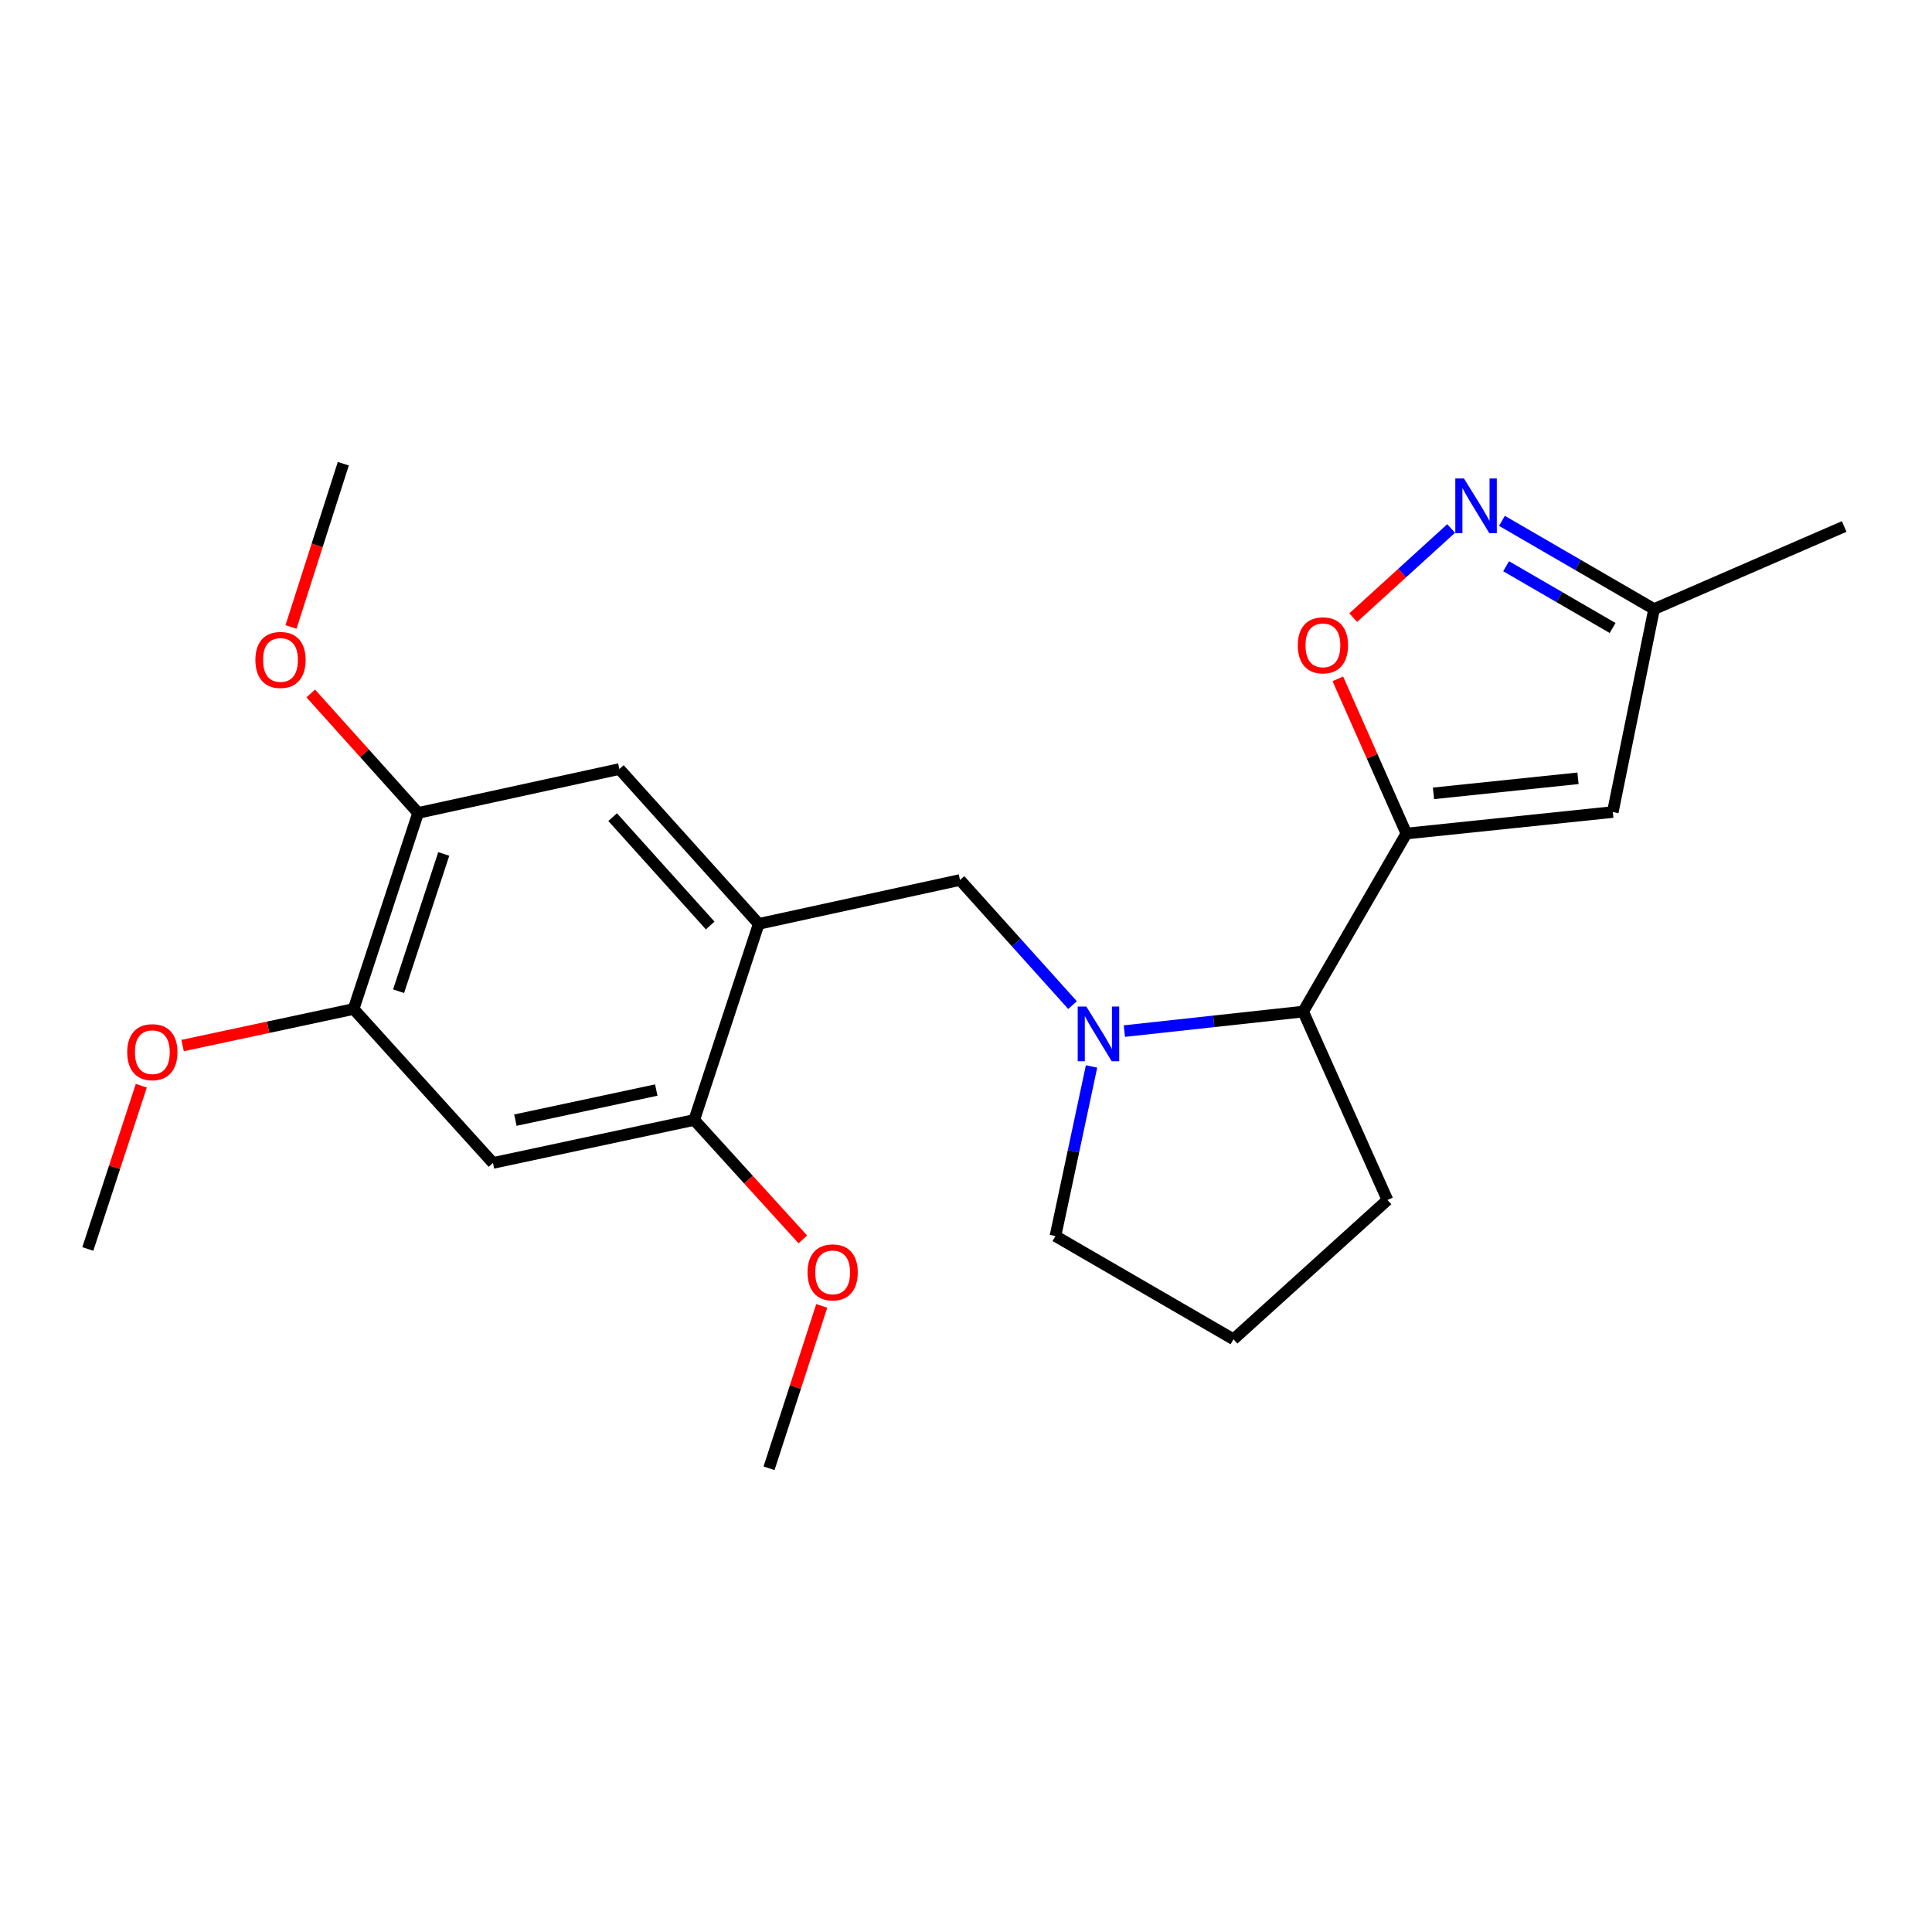 <?xml version='1.0' encoding='iso-8859-1'?>
<svg version='1.1' baseProfile='full'
              xmlns='http://www.w3.org/2000/svg'
                      xmlns:rdkit='http://www.rdkit.org/xml'
                      xmlns:xlink='http://www.w3.org/1999/xlink'
                  xml:space='preserve'
width='1000px' height='1000px' viewBox='0 0 1000 1000'>
<!-- END OF HEADER -->
<rect style='opacity:1.0;fill:#FFFFFF;stroke:none' width='1000' height='1000' x='0' y='0'> </rect>
<path class='bond-1' d='M 727.935,431.44 L 710.198,391.405' style='fill:none;fill-rule:evenodd;stroke:#000000;stroke-width:6px;stroke-linecap:butt;stroke-linejoin:miter;stroke-opacity:1' />
<path class='bond-1' d='M 710.198,391.405 L 692.461,351.37' style='fill:none;fill-rule:evenodd;stroke:#FF0000;stroke-width:6px;stroke-linecap:butt;stroke-linejoin:miter;stroke-opacity:1' />
<path class='bond-2' d='M 727.935,431.44 L 834.784,420.312' style='fill:none;fill-rule:evenodd;stroke:#000000;stroke-width:6px;stroke-linecap:butt;stroke-linejoin:miter;stroke-opacity:1' />
<path class='bond-2' d='M 741.97,410.634 L 816.764,402.845' style='fill:none;fill-rule:evenodd;stroke:#000000;stroke-width:6px;stroke-linecap:butt;stroke-linejoin:miter;stroke-opacity:1' />
<path class='bond-5' d='M 727.935,431.44 L 674.522,523.591' style='fill:none;fill-rule:evenodd;stroke:#000000;stroke-width:6px;stroke-linecap:butt;stroke-linejoin:miter;stroke-opacity:1' />
<path class='bond-0' d='M 581.965,533.693 L 628.243,528.642' style='fill:none;fill-rule:evenodd;stroke:#0000FF;stroke-width:6px;stroke-linecap:butt;stroke-linejoin:miter;stroke-opacity:1' />
<path class='bond-0' d='M 628.243,528.642 L 674.522,523.591' style='fill:none;fill-rule:evenodd;stroke:#000000;stroke-width:6px;stroke-linecap:butt;stroke-linejoin:miter;stroke-opacity:1' />
<path class='bond-6' d='M 555.141,520.238 L 526.015,487.859' style='fill:none;fill-rule:evenodd;stroke:#0000FF;stroke-width:6px;stroke-linecap:butt;stroke-linejoin:miter;stroke-opacity:1' />
<path class='bond-6' d='M 526.015,487.859 L 496.889,455.48' style='fill:none;fill-rule:evenodd;stroke:#000000;stroke-width:6px;stroke-linecap:butt;stroke-linejoin:miter;stroke-opacity:1' />
<path class='bond-13' d='M 564.978,551.991 L 555.636,595.886' style='fill:none;fill-rule:evenodd;stroke:#0000FF;stroke-width:6px;stroke-linecap:butt;stroke-linejoin:miter;stroke-opacity:1' />
<path class='bond-13' d='M 555.636,595.886 L 546.295,639.782' style='fill:none;fill-rule:evenodd;stroke:#000000;stroke-width:6px;stroke-linecap:butt;stroke-linejoin:miter;stroke-opacity:1' />
<path class='bond-4' d='M 700.42,319.675 L 725.766,296.609' style='fill:none;fill-rule:evenodd;stroke:#FF0000;stroke-width:6px;stroke-linecap:butt;stroke-linejoin:miter;stroke-opacity:1' />
<path class='bond-4' d='M 725.766,296.609 L 751.111,273.543' style='fill:none;fill-rule:evenodd;stroke:#0000FF;stroke-width:6px;stroke-linecap:butt;stroke-linejoin:miter;stroke-opacity:1' />
<path class='bond-11' d='M 834.784,420.312 L 856.152,315.259' style='fill:none;fill-rule:evenodd;stroke:#000000;stroke-width:6px;stroke-linecap:butt;stroke-linejoin:miter;stroke-opacity:1' />
<path class='bond-3' d='M 392.713,478.194 L 496.889,455.48' style='fill:none;fill-rule:evenodd;stroke:#000000;stroke-width:6px;stroke-linecap:butt;stroke-linejoin:miter;stroke-opacity:1' />
<path class='bond-8' d='M 392.713,478.194 L 359.331,579.688' style='fill:none;fill-rule:evenodd;stroke:#000000;stroke-width:6px;stroke-linecap:butt;stroke-linejoin:miter;stroke-opacity:1' />
<path class='bond-9' d='M 392.713,478.194 L 320.583,398.058' style='fill:none;fill-rule:evenodd;stroke:#000000;stroke-width:6px;stroke-linecap:butt;stroke-linejoin:miter;stroke-opacity:1' />
<path class='bond-9' d='M 367.593,479.046 L 317.101,422.95' style='fill:none;fill-rule:evenodd;stroke:#000000;stroke-width:6px;stroke-linecap:butt;stroke-linejoin:miter;stroke-opacity:1' />
<path class='bond-23' d='M 777.404,269.587 L 816.778,292.423' style='fill:none;fill-rule:evenodd;stroke:#0000FF;stroke-width:6px;stroke-linecap:butt;stroke-linejoin:miter;stroke-opacity:1' />
<path class='bond-23' d='M 816.778,292.423 L 856.152,315.259' style='fill:none;fill-rule:evenodd;stroke:#000000;stroke-width:6px;stroke-linecap:butt;stroke-linejoin:miter;stroke-opacity:1' />
<path class='bond-23' d='M 779.563,293.082 L 807.125,309.067' style='fill:none;fill-rule:evenodd;stroke:#0000FF;stroke-width:6px;stroke-linecap:butt;stroke-linejoin:miter;stroke-opacity:1' />
<path class='bond-23' d='M 807.125,309.067 L 834.687,325.052' style='fill:none;fill-rule:evenodd;stroke:#000000;stroke-width:6px;stroke-linecap:butt;stroke-linejoin:miter;stroke-opacity:1' />
<path class='bond-17' d='M 674.522,523.591 L 718.144,621.097' style='fill:none;fill-rule:evenodd;stroke:#000000;stroke-width:6px;stroke-linecap:butt;stroke-linejoin:miter;stroke-opacity:1' />
<path class='bond-7' d='M 255.154,601.942 L 359.331,579.688' style='fill:none;fill-rule:evenodd;stroke:#000000;stroke-width:6px;stroke-linecap:butt;stroke-linejoin:miter;stroke-opacity:1' />
<path class='bond-7' d='M 266.761,579.788 L 339.685,564.21' style='fill:none;fill-rule:evenodd;stroke:#000000;stroke-width:6px;stroke-linecap:butt;stroke-linejoin:miter;stroke-opacity:1' />
<path class='bond-25' d='M 255.154,601.942 L 183.024,522.255' style='fill:none;fill-rule:evenodd;stroke:#000000;stroke-width:6px;stroke-linecap:butt;stroke-linejoin:miter;stroke-opacity:1' />
<path class='bond-14' d='M 359.331,579.688 L 387.436,610.602' style='fill:none;fill-rule:evenodd;stroke:#000000;stroke-width:6px;stroke-linecap:butt;stroke-linejoin:miter;stroke-opacity:1' />
<path class='bond-14' d='M 387.436,610.602 L 415.541,641.516' style='fill:none;fill-rule:evenodd;stroke:#FF0000;stroke-width:6px;stroke-linecap:butt;stroke-linejoin:miter;stroke-opacity:1' />
<path class='bond-12' d='M 320.583,398.058 L 216.417,420.772' style='fill:none;fill-rule:evenodd;stroke:#000000;stroke-width:6px;stroke-linecap:butt;stroke-linejoin:miter;stroke-opacity:1' />
<path class='bond-10' d='M 183.024,522.255 L 216.417,420.772' style='fill:none;fill-rule:evenodd;stroke:#000000;stroke-width:6px;stroke-linecap:butt;stroke-linejoin:miter;stroke-opacity:1' />
<path class='bond-10' d='M 206.309,513.046 L 229.684,442.008' style='fill:none;fill-rule:evenodd;stroke:#000000;stroke-width:6px;stroke-linecap:butt;stroke-linejoin:miter;stroke-opacity:1' />
<path class='bond-15' d='M 183.024,522.255 L 138.767,531.714' style='fill:none;fill-rule:evenodd;stroke:#000000;stroke-width:6px;stroke-linecap:butt;stroke-linejoin:miter;stroke-opacity:1' />
<path class='bond-15' d='M 138.767,531.714 L 94.511,541.173' style='fill:none;fill-rule:evenodd;stroke:#FF0000;stroke-width:6px;stroke-linecap:butt;stroke-linejoin:miter;stroke-opacity:1' />
<path class='bond-19' d='M 856.152,315.259 L 954.545,272.513' style='fill:none;fill-rule:evenodd;stroke:#000000;stroke-width:6px;stroke-linecap:butt;stroke-linejoin:miter;stroke-opacity:1' />
<path class='bond-16' d='M 216.417,420.772 L 188.629,389.849' style='fill:none;fill-rule:evenodd;stroke:#000000;stroke-width:6px;stroke-linecap:butt;stroke-linejoin:miter;stroke-opacity:1' />
<path class='bond-16' d='M 188.629,389.849 L 160.842,358.926' style='fill:none;fill-rule:evenodd;stroke:#FF0000;stroke-width:6px;stroke-linecap:butt;stroke-linejoin:miter;stroke-opacity:1' />
<path class='bond-24' d='M 546.295,639.782 L 638.457,693.206' style='fill:none;fill-rule:evenodd;stroke:#000000;stroke-width:6px;stroke-linecap:butt;stroke-linejoin:miter;stroke-opacity:1' />
<path class='bond-21' d='M 425.326,675.926 L 411.692,717.954' style='fill:none;fill-rule:evenodd;stroke:#FF0000;stroke-width:6px;stroke-linecap:butt;stroke-linejoin:miter;stroke-opacity:1' />
<path class='bond-21' d='M 411.692,717.954 L 398.058,759.982' style='fill:none;fill-rule:evenodd;stroke:#000000;stroke-width:6px;stroke-linecap:butt;stroke-linejoin:miter;stroke-opacity:1' />
<path class='bond-20' d='M 73.134,561.962 L 59.294,604.212' style='fill:none;fill-rule:evenodd;stroke:#FF0000;stroke-width:6px;stroke-linecap:butt;stroke-linejoin:miter;stroke-opacity:1' />
<path class='bond-20' d='M 59.294,604.212 L 45.455,646.463' style='fill:none;fill-rule:evenodd;stroke:#000000;stroke-width:6px;stroke-linecap:butt;stroke-linejoin:miter;stroke-opacity:1' />
<path class='bond-22' d='M 150.624,324.517 L 164.157,282.268' style='fill:none;fill-rule:evenodd;stroke:#FF0000;stroke-width:6px;stroke-linecap:butt;stroke-linejoin:miter;stroke-opacity:1' />
<path class='bond-22' d='M 164.157,282.268 L 177.69,240.018' style='fill:none;fill-rule:evenodd;stroke:#000000;stroke-width:6px;stroke-linecap:butt;stroke-linejoin:miter;stroke-opacity:1' />
<path class='bond-18' d='M 718.144,621.097 L 638.457,693.206' style='fill:none;fill-rule:evenodd;stroke:#000000;stroke-width:6px;stroke-linecap:butt;stroke-linejoin:miter;stroke-opacity:1' />
<path  class='atom-1' d='M 562.3 520.997
L 571.58 535.997
Q 572.5 537.477, 573.98 540.157
Q 575.46 542.837, 575.54 542.997
L 575.54 520.997
L 579.3 520.997
L 579.3 549.317
L 575.42 549.317
L 565.46 532.917
Q 564.3 530.997, 563.06 528.797
Q 561.86 526.597, 561.5 525.917
L 561.5 549.317
L 557.82 549.317
L 557.82 520.997
L 562.3 520.997
' fill='#0000FF'/>
<path  class='atom-2' d='M 671.741 334.024
Q 671.741 327.224, 675.101 323.424
Q 678.461 319.624, 684.741 319.624
Q 691.021 319.624, 694.381 323.424
Q 697.741 327.224, 697.741 334.024
Q 697.741 340.904, 694.341 344.824
Q 690.941 348.704, 684.741 348.704
Q 678.501 348.704, 675.101 344.824
Q 671.741 340.944, 671.741 334.024
M 684.741 345.504
Q 689.061 345.504, 691.381 342.624
Q 693.741 339.704, 693.741 334.024
Q 693.741 328.464, 691.381 325.664
Q 689.061 322.824, 684.741 322.824
Q 680.421 322.824, 678.061 325.624
Q 675.741 328.424, 675.741 334.024
Q 675.741 339.744, 678.061 342.624
Q 680.421 345.504, 684.741 345.504
' fill='#FF0000'/>
<path  class='atom-5' d='M 757.741 247.654
L 767.021 262.654
Q 767.941 264.134, 769.421 266.814
Q 770.901 269.494, 770.981 269.654
L 770.981 247.654
L 774.741 247.654
L 774.741 275.974
L 770.861 275.974
L 760.901 259.574
Q 759.741 257.654, 758.501 255.454
Q 757.301 253.254, 756.941 252.574
L 756.941 275.974
L 753.261 275.974
L 753.261 247.654
L 757.741 247.654
' fill='#0000FF'/>
<path  class='atom-15' d='M 417.98 658.579
Q 417.98 651.779, 421.34 647.979
Q 424.7 644.179, 430.98 644.179
Q 437.26 644.179, 440.62 647.979
Q 443.98 651.779, 443.98 658.579
Q 443.98 665.459, 440.58 669.379
Q 437.18 673.259, 430.98 673.259
Q 424.74 673.259, 421.34 669.379
Q 417.98 665.499, 417.98 658.579
M 430.98 670.059
Q 435.3 670.059, 437.62 667.179
Q 439.98 664.259, 439.98 658.579
Q 439.98 653.019, 437.62 650.219
Q 435.3 647.379, 430.98 647.379
Q 426.66 647.379, 424.3 650.179
Q 421.98 652.979, 421.98 658.579
Q 421.98 664.299, 424.3 667.179
Q 426.66 670.059, 430.98 670.059
' fill='#FF0000'/>
<path  class='atom-16' d='M 65.847 544.6
Q 65.847 537.8, 69.207 534
Q 72.567 530.2, 78.847 530.2
Q 85.127 530.2, 88.487 534
Q 91.847 537.8, 91.847 544.6
Q 91.847 551.48, 88.448 555.4
Q 85.047 559.28, 78.847 559.28
Q 72.608 559.28, 69.207 555.4
Q 65.847 551.52, 65.847 544.6
M 78.847 556.08
Q 83.168 556.08, 85.487 553.2
Q 87.847 550.28, 87.847 544.6
Q 87.847 539.04, 85.487 536.24
Q 83.168 533.4, 78.847 533.4
Q 74.528 533.4, 72.168 536.2
Q 69.847 539, 69.847 544.6
Q 69.847 550.32, 72.168 553.2
Q 74.528 556.08, 78.847 556.08
' fill='#FF0000'/>
<path  class='atom-17' d='M 132.184 341.581
Q 132.184 334.781, 135.544 330.981
Q 138.904 327.181, 145.184 327.181
Q 151.464 327.181, 154.824 330.981
Q 158.184 334.781, 158.184 341.581
Q 158.184 348.461, 154.784 352.381
Q 151.384 356.261, 145.184 356.261
Q 138.944 356.261, 135.544 352.381
Q 132.184 348.501, 132.184 341.581
M 145.184 353.061
Q 149.504 353.061, 151.824 350.181
Q 154.184 347.261, 154.184 341.581
Q 154.184 336.021, 151.824 333.221
Q 149.504 330.381, 145.184 330.381
Q 140.864 330.381, 138.504 333.181
Q 136.184 335.981, 136.184 341.581
Q 136.184 347.301, 138.504 350.181
Q 140.864 353.061, 145.184 353.061
' fill='#FF0000'/>
</svg>
